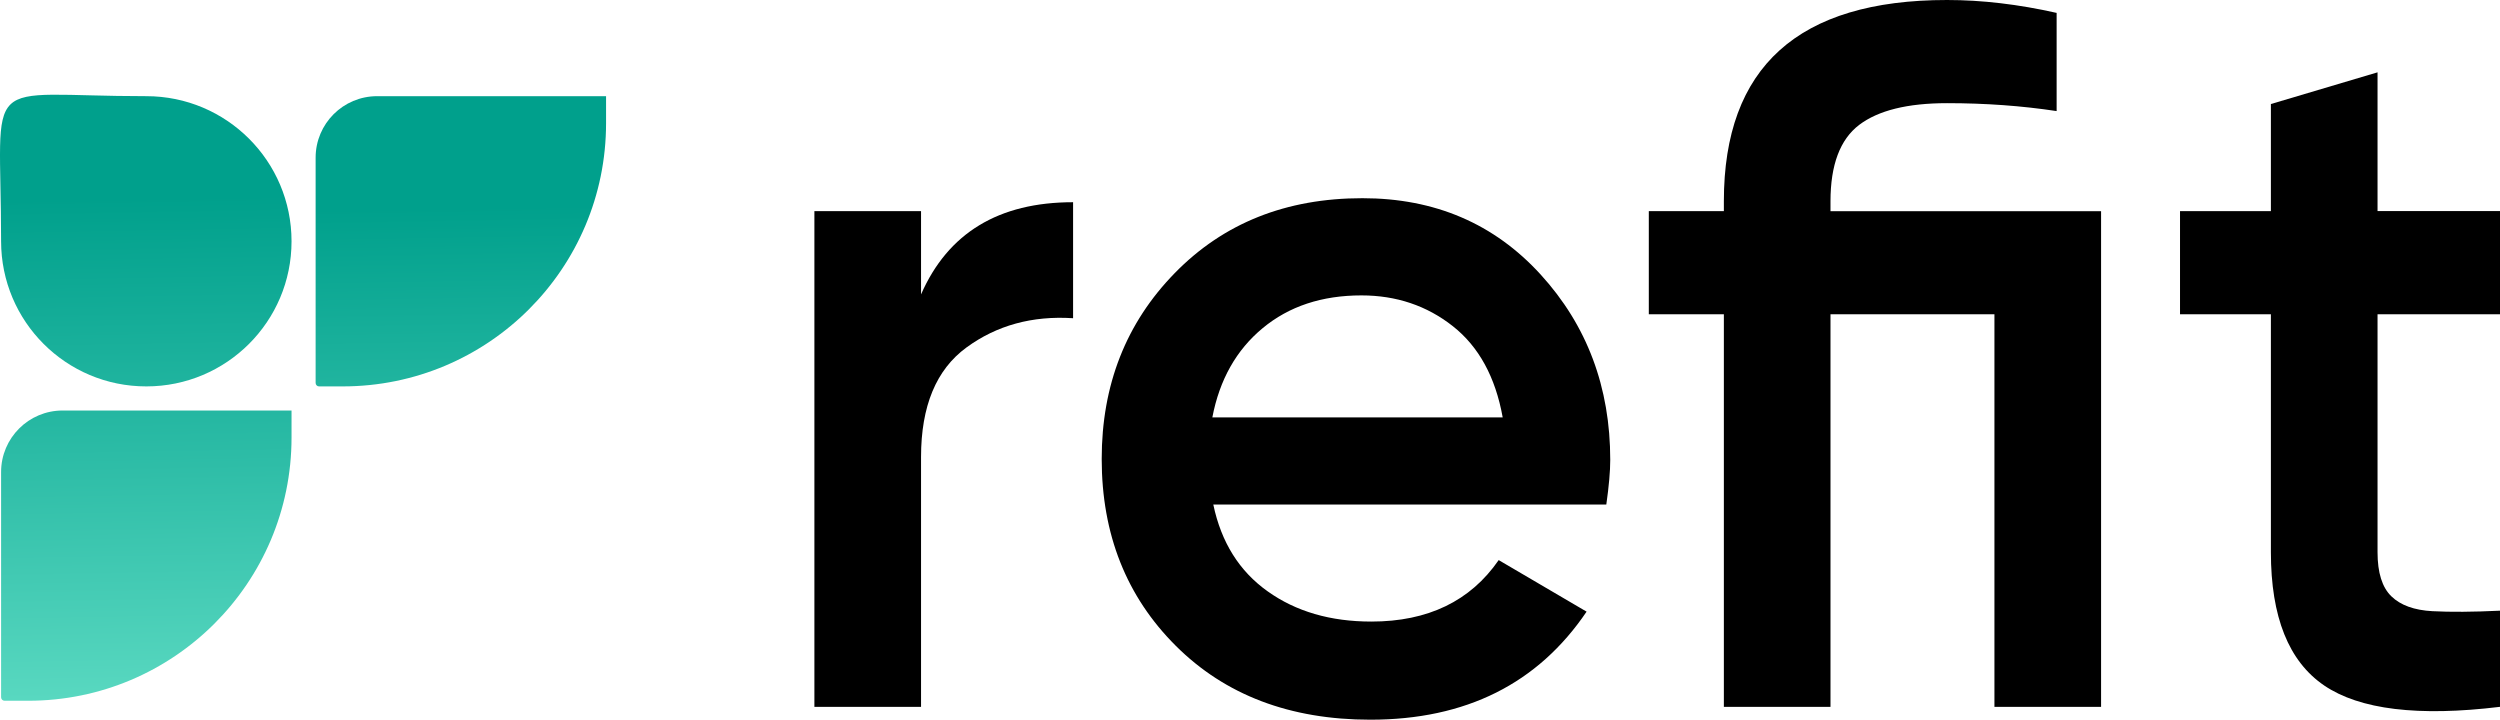<svg xmlns="http://www.w3.org/2000/svg" xmlns:xlink="http://www.w3.org/1999/xlink" width="132px" height="38px" viewBox="0 0 132 38"><title>Refit</title><defs><linearGradient x1="52.428%" y1="188.828%" x2="47.953%" y2="-68.141%" id="linearGradient-1"><stop stop-color="#88F6DC" offset="0%"></stop><stop stop-color="#00A08C" offset="99.94%"></stop></linearGradient><linearGradient x1="54.467%" y1="296.305%" x2="50.013%" y2="40.268%" id="linearGradient-2"><stop stop-color="#88F6DC" offset="0%"></stop><stop stop-color="#00A08C" offset="99.94%"></stop></linearGradient><linearGradient x1="54.279%" y1="295.069%" x2="49.803%" y2="38.099%" id="linearGradient-3"><stop stop-color="#88F6DC" offset="0%"></stop><stop stop-color="#00A08C" offset="99.94%"></stop></linearGradient></defs><g id="TECH-FOR-RETAILS" stroke="none" stroke-width="1" fill="none" fill-rule="evenodd"><g transform="translate(-1046, -2385)" fill-rule="nonzero" id="Group-10"><g transform="translate(845, 2319)"><g id="Refit" transform="translate(201, 66)"><g id="Group" transform="translate(43, 0)" fill="#000000"><path d="M5.631,15.545 C7.055,12.299 9.732,10.677 13.659,10.677 L13.659,16.802 C11.503,16.662 9.627,17.178 8.029,18.347 C6.43,19.516 5.631,21.443 5.631,24.132 L5.631,37.324 L0,37.324 L0,11.149 L5.631,11.149 L5.631,15.545 Z" id="Path"></path><path d="M21.063,26.642 C21.48,28.632 22.436,30.159 23.931,31.222 C25.425,32.288 27.249,32.819 29.405,32.819 C32.394,32.819 34.635,31.738 36.131,29.573 L40.772,32.295 C38.2,36.098 34.394,38 29.354,38 C25.114,38 21.69,36.7 19.082,34.099 C16.476,31.501 15.17,28.211 15.17,24.232 C15.17,20.324 16.455,17.052 19.028,14.418 C21.6,11.783 24.903,10.465 28.935,10.465 C32.759,10.465 35.895,11.809 38.346,14.495 C40.798,17.184 42.021,20.445 42.021,24.284 C42.021,24.878 41.952,25.662 41.813,26.64 L21.063,26.64 L21.063,26.642 Z M21.012,22.037 L36.342,22.037 C35.959,19.908 35.082,18.303 33.707,17.22 C32.335,16.139 30.726,15.597 28.884,15.597 C26.797,15.597 25.06,16.172 23.669,17.326 C22.279,18.476 21.392,20.048 21.012,22.037 Z" id="Shape"></path><path d="M67.937,11.149 L67.937,37.321 L62.306,37.321 L62.306,16.593 L53.65,16.593 L53.65,37.321 L48.02,37.321 L48.02,16.593 L44.057,16.593 L44.057,11.149 L48.02,11.149 L48.02,10.625 C48.02,3.54 51.946,0 59.803,0 C61.645,0 63.573,0.227 65.59,0.681 L65.59,5.865 C63.748,5.586 61.818,5.447 59.803,5.447 C57.716,5.447 56.171,5.831 55.161,6.597 C54.154,7.366 53.65,8.708 53.65,10.628 L53.65,11.151 L67.937,11.151 L67.937,11.149 Z" id="Path"></path><path d="M89,16.593 L82.534,16.593 L82.534,29.155 C82.534,30.236 82.776,31.013 83.264,31.485 C83.75,31.957 84.472,32.218 85.428,32.27 C86.384,32.321 87.574,32.313 89,32.244 L89,37.321 C84.69,37.845 81.596,37.468 79.72,36.196 C77.844,34.922 76.903,32.577 76.903,29.155 L76.903,16.593 L72.105,16.593 L72.105,11.149 L76.903,11.149 L76.903,5.493 L82.534,3.819 L82.534,11.146 L89,11.146 L89,16.593 L89,16.593 Z" id="Path"></path></g><g id="Group" transform="translate(0, 5)"><path d="M0.058,31.817 L0.058,19.922 C0.058,18.129 1.512,16.675 3.307,16.675 L15.393,16.675 L15.393,18.103 C15.393,25.778 9.167,32 1.486,32 L0.241,32 C0.139,32 0.058,31.916 0.058,31.817 Z" id="Path" fill="url(#linearGradient-1)"></path><path d="M0.058,7.74 L0.058,7.74 C0.058,-1.321 -1.172,0.078 7.725,0.078 L7.725,0.078 C11.961,0.078 15.393,3.508 15.393,7.74 L15.393,7.74 C15.393,11.973 11.961,15.402 7.725,15.402 L7.725,15.402 C3.49,15.405 0.058,11.973 0.058,7.74 Z" id="Path" fill="url(#linearGradient-2)"></path><path d="M16.665,15.219 L16.665,3.325 C16.665,1.531 18.119,0.078 19.914,0.078 L32,0.078 L32,1.505 C32,9.181 25.774,15.402 18.093,15.402 L16.848,15.402 C16.748,15.405 16.665,15.321 16.665,15.219 Z" id="Path" fill="url(#linearGradient-3)"></path></g></g></g></g></g></svg>